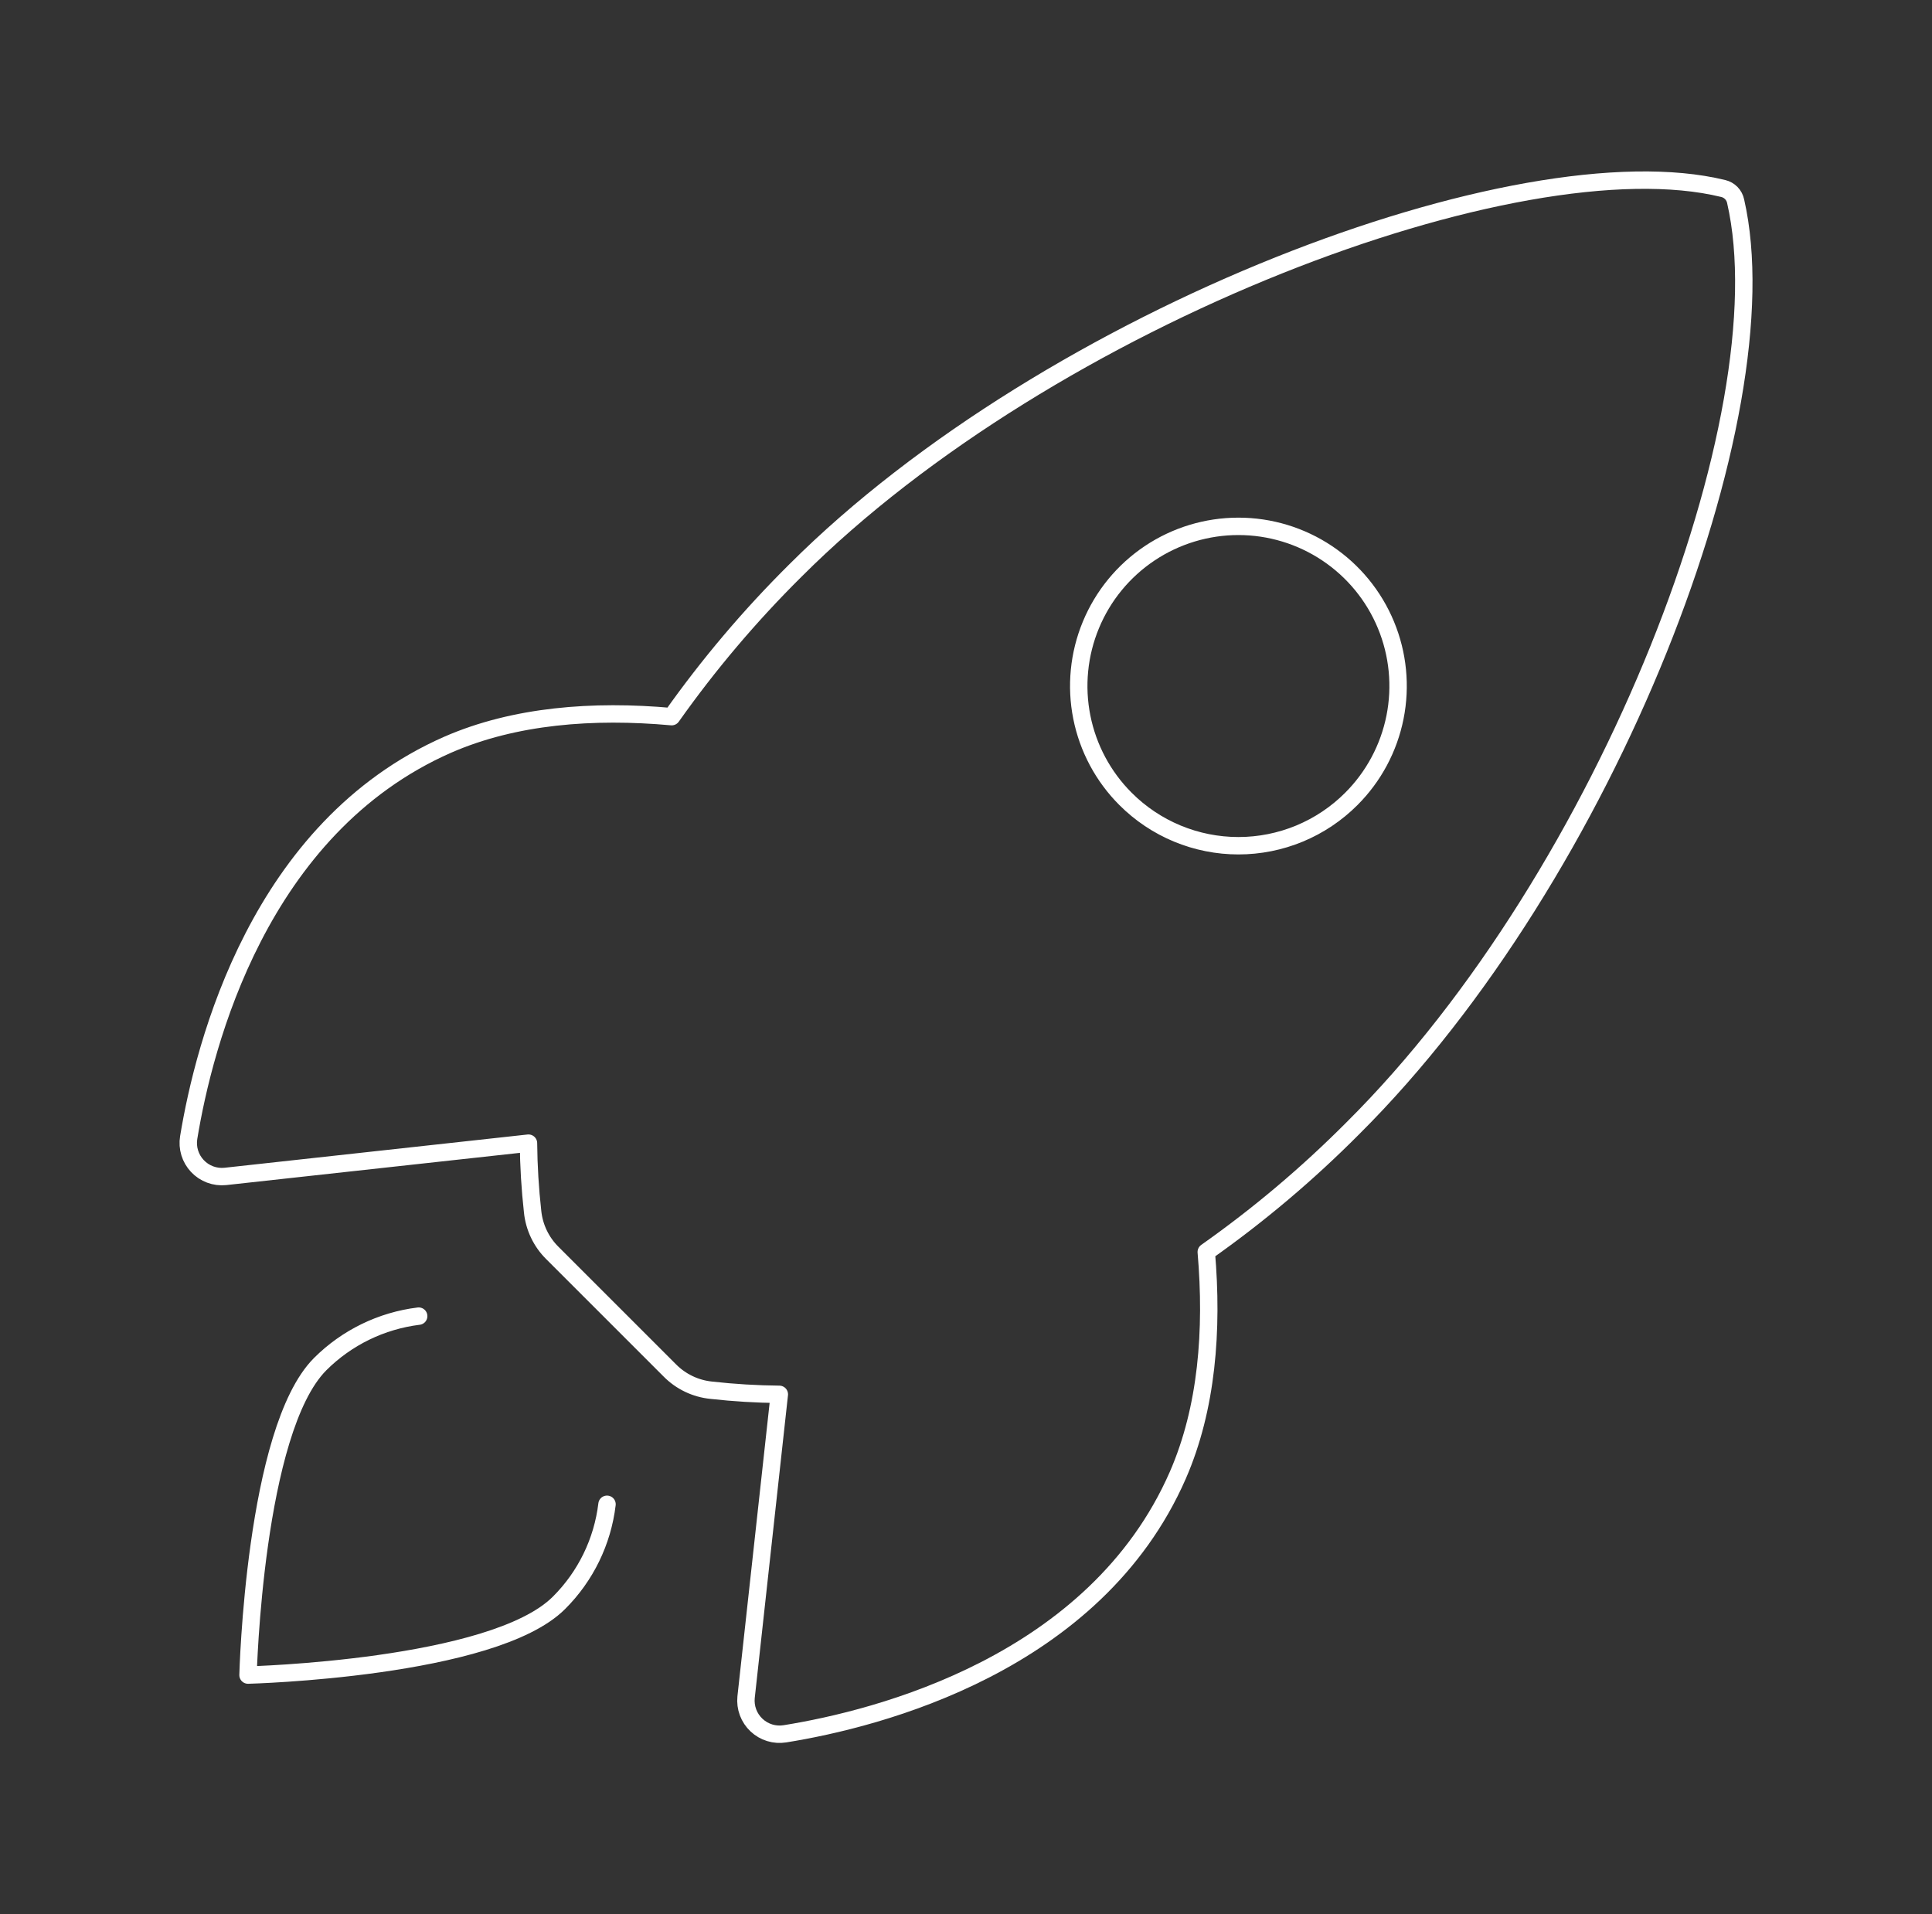 <?xml version="1.0" encoding="UTF-8"?> <svg xmlns="http://www.w3.org/2000/svg" width="111" height="110" viewBox="0 0 111 110" fill="none"><rect x="0" y="0" width="111" height="110" fill="#333333" stroke="none"/><path d="M99.717 11.56C99.681 11.384 99.594 11.222 99.469 11.093C99.343 10.964 99.183 10.873 99.008 10.832C87.325 7.975 60.336 18.156 45.699 32.783C43.09 35.37 40.712 38.179 38.59 41.179C34.078 40.771 29.566 41.114 25.725 42.79C14.877 47.56 11.721 60.016 10.841 65.364C10.793 65.657 10.813 65.957 10.9 66.241C10.987 66.525 11.138 66.785 11.342 67.001C11.545 67.217 11.796 67.383 12.074 67.487C12.352 67.59 12.651 67.629 12.946 67.598L30.363 65.686C30.375 67 30.454 68.312 30.6 69.618C30.691 70.52 31.093 71.363 31.738 72L38.482 78.744C39.12 79.39 39.964 79.793 40.867 79.883C42.165 80.028 43.469 80.107 44.775 80.119L42.865 97.522C42.835 97.817 42.874 98.115 42.977 98.392C43.081 98.67 43.247 98.92 43.463 99.123C43.679 99.327 43.938 99.478 44.222 99.565C44.505 99.652 44.805 99.672 45.097 99.625C50.447 98.766 62.929 95.609 67.671 84.764C69.347 80.918 69.691 76.43 69.304 71.94C72.312 69.82 75.129 67.442 77.724 64.831C92.415 50.222 102.532 23.826 99.717 11.56ZM64.665 45.905C63.382 44.623 62.508 42.988 62.154 41.208C61.8 39.429 61.981 37.584 62.676 35.908C63.37 34.231 64.546 32.798 66.055 31.79C67.563 30.782 69.337 30.244 71.151 30.244C72.966 30.244 74.74 30.782 76.248 31.79C77.757 32.798 78.933 34.231 79.627 35.908C80.322 37.584 80.503 39.429 80.149 41.208C79.795 42.988 78.921 44.623 77.638 45.905C76.787 46.758 75.775 47.435 74.663 47.897C73.55 48.358 72.356 48.596 71.151 48.596C69.947 48.596 68.754 48.358 67.641 47.897C66.528 47.435 65.516 46.758 64.665 45.905Z" stroke="white" stroke-linecap="round" stroke-linejoin="round"></path><path d="M24.055 75.625C21.914 75.888 19.921 76.859 18.394 78.384C14.609 82.182 14.25 96.25 14.25 96.25C14.25 96.25 28.327 95.891 32.114 92.101C33.645 90.577 34.618 88.581 34.875 86.436" stroke="white" stroke-linecap="round" stroke-linejoin="round"></path></svg> 